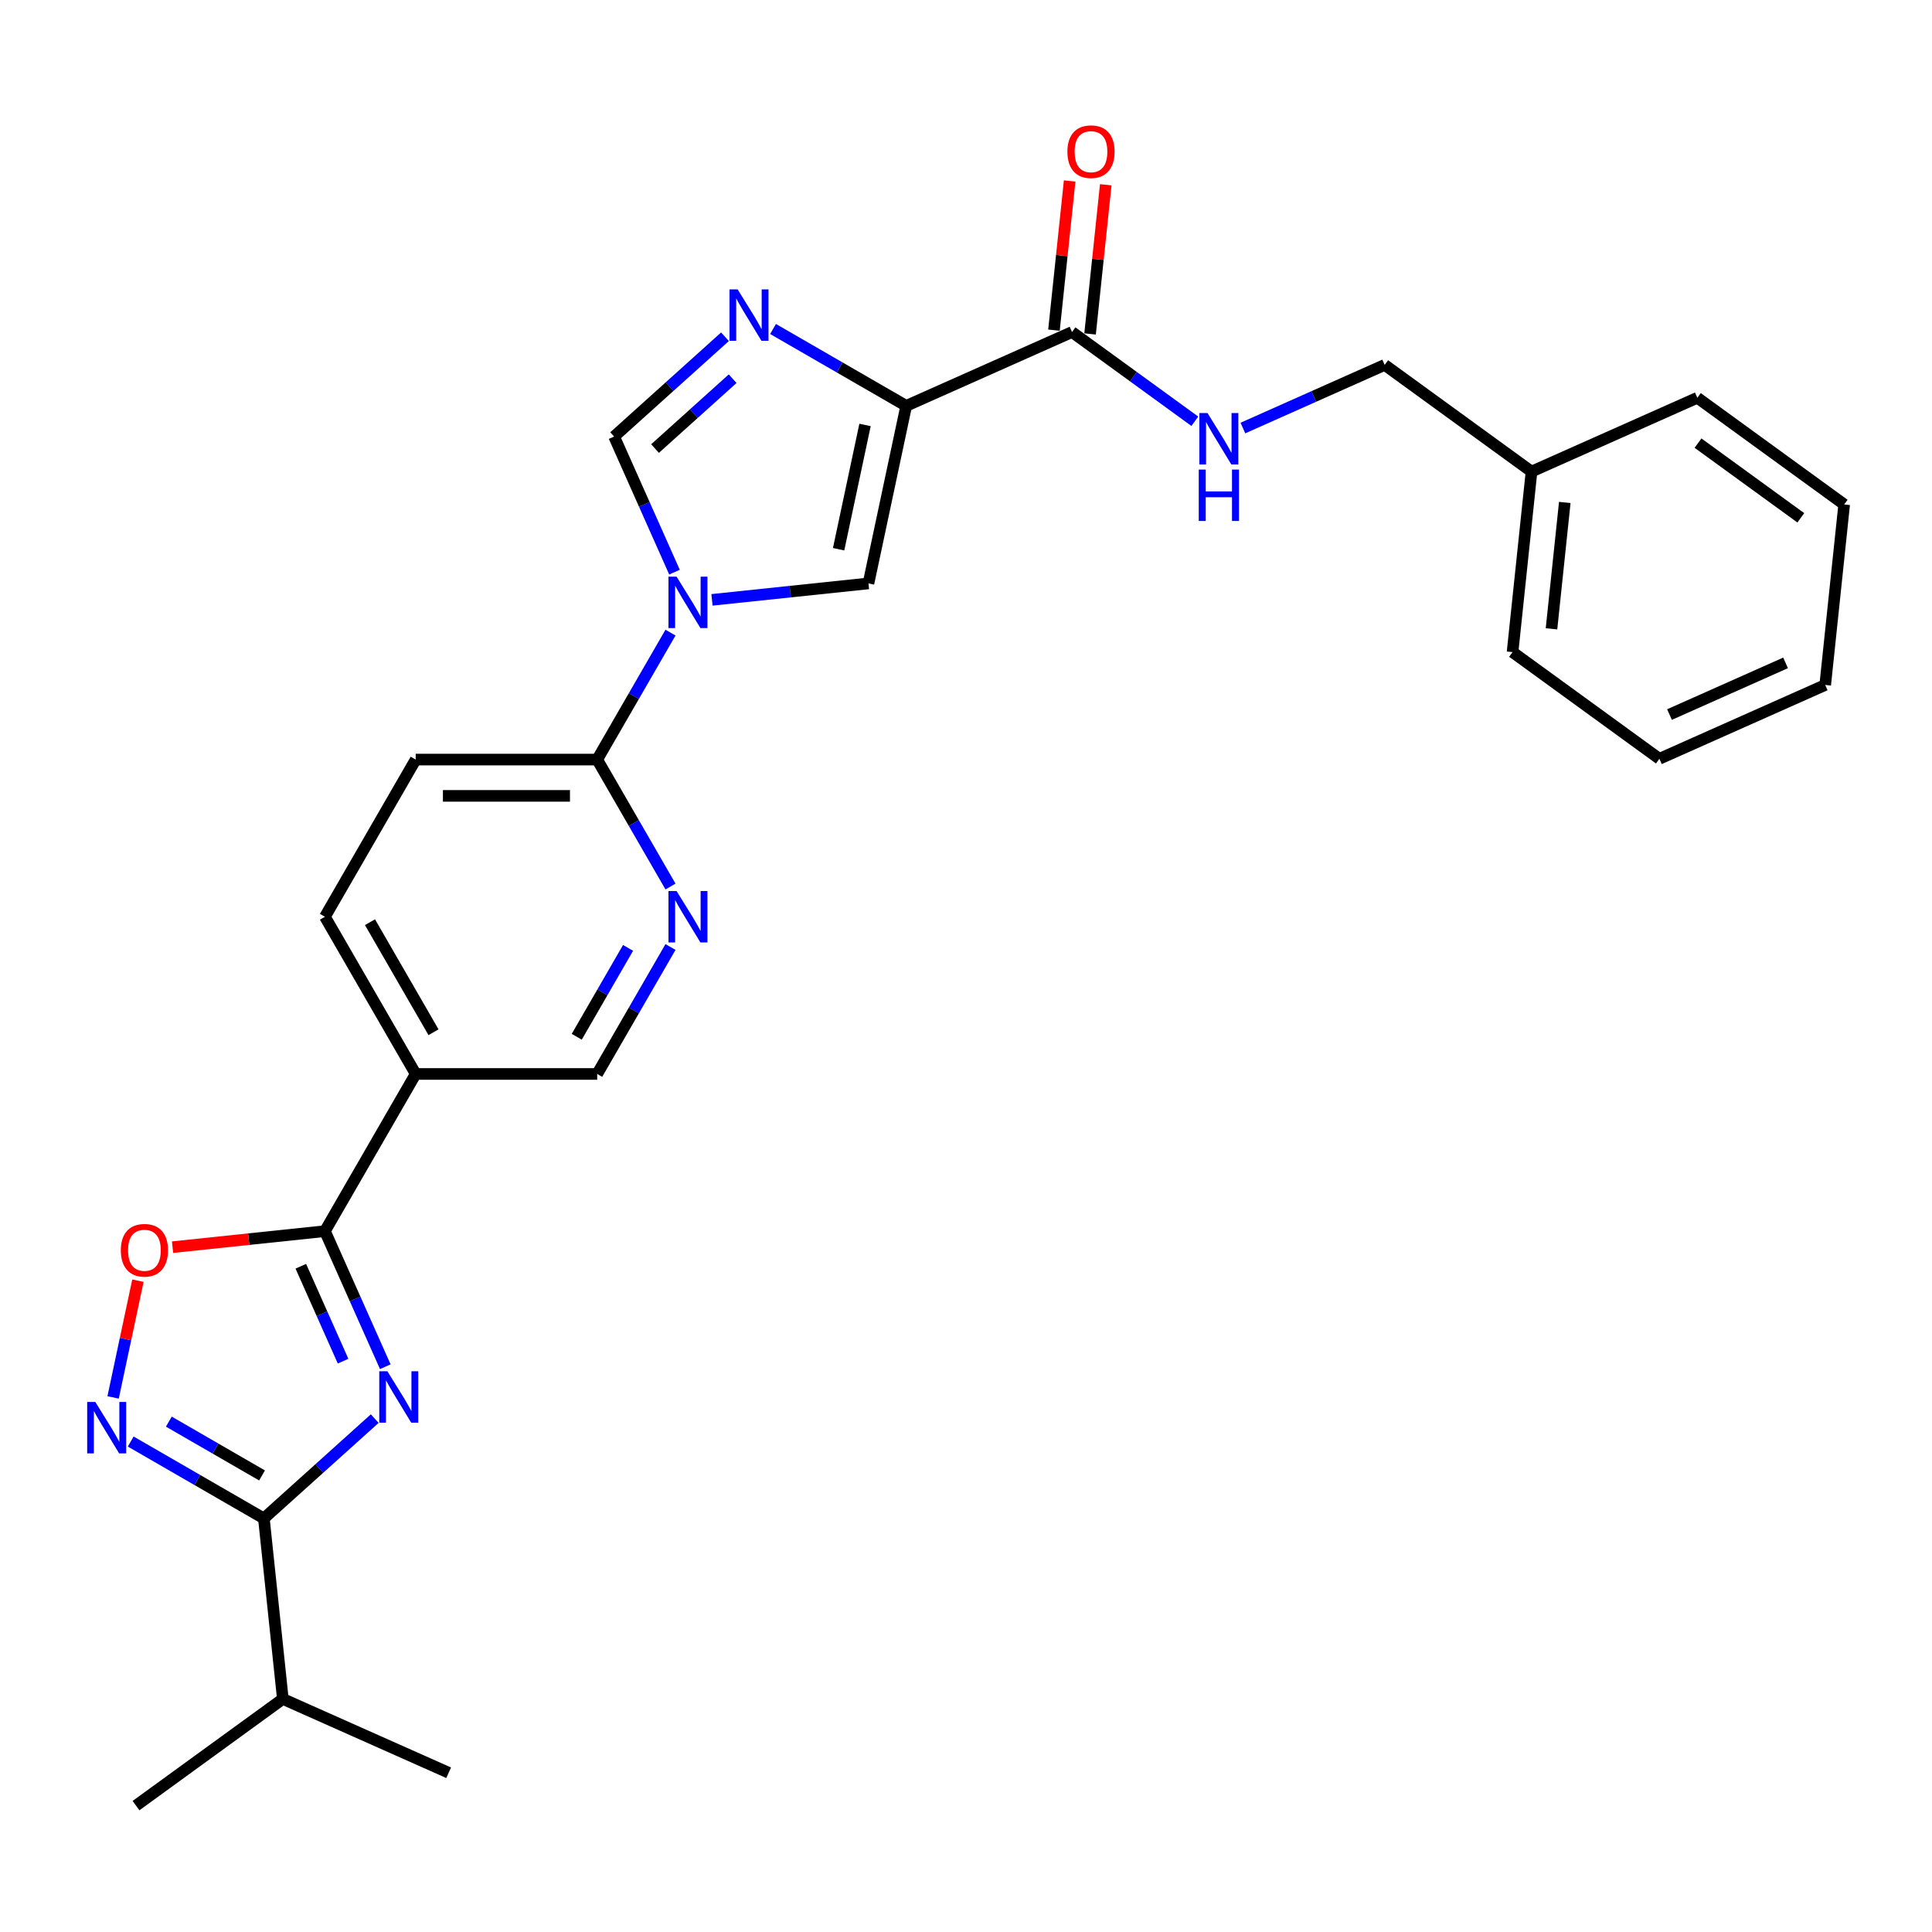 <?xml version='1.0' encoding='iso-8859-1'?>
<svg version='1.1' baseProfile='full'
              xmlns='http://www.w3.org/2000/svg'
                      xmlns:rdkit='http://www.rdkit.org/xml'
                      xmlns:xlink='http://www.w3.org/1999/xlink'
                  xml:space='preserve'
width='1000px' height='1000px' viewBox='0 0 1000 1000'>
<!-- END OF HEADER -->
<rect style='opacity:1.0;fill:#FFFFFF;stroke:none' width='1000' height='1000' x='0' y='0'> </rect>
<path class='bond-2' d='M 199.428,707.415 L 183.806,672.328' style='fill:none;fill-rule:evenodd;stroke:#0000FF;stroke-width:6px;stroke-linecap:butt;stroke-linejoin:miter;stroke-opacity:1' />
<path class='bond-2' d='M 183.806,672.328 L 168.184,637.24' style='fill:none;fill-rule:evenodd;stroke:#000000;stroke-width:6px;stroke-linecap:butt;stroke-linejoin:miter;stroke-opacity:1' />
<path class='bond-2' d='M 177.576,704.531 L 166.641,679.97' style='fill:none;fill-rule:evenodd;stroke:#0000FF;stroke-width:6px;stroke-linecap:butt;stroke-linejoin:miter;stroke-opacity:1' />
<path class='bond-2' d='M 166.641,679.97 L 155.705,655.409' style='fill:none;fill-rule:evenodd;stroke:#000000;stroke-width:6px;stroke-linecap:butt;stroke-linejoin:miter;stroke-opacity:1' />
<path class='bond-3' d='M 193.958,734.267 L 165.268,760.099' style='fill:none;fill-rule:evenodd;stroke:#0000FF;stroke-width:6px;stroke-linecap:butt;stroke-linejoin:miter;stroke-opacity:1' />
<path class='bond-3' d='M 165.268,760.099 L 136.579,785.931' style='fill:none;fill-rule:evenodd;stroke:#000000;stroke-width:6px;stroke-linecap:butt;stroke-linejoin:miter;stroke-opacity:1' />
<path class='bond-0' d='M 469.048,210.077 L 449.515,301.972' style='fill:none;fill-rule:evenodd;stroke:#000000;stroke-width:6px;stroke-linecap:butt;stroke-linejoin:miter;stroke-opacity:1' />
<path class='bond-0' d='M 447.739,219.955 L 434.066,284.282' style='fill:none;fill-rule:evenodd;stroke:#000000;stroke-width:6px;stroke-linecap:butt;stroke-linejoin:miter;stroke-opacity:1' />
<path class='bond-9' d='M 469.048,210.077 L 554.875,171.864' style='fill:none;fill-rule:evenodd;stroke:#000000;stroke-width:6px;stroke-linecap:butt;stroke-linejoin:miter;stroke-opacity:1' />
<path class='bond-30' d='M 469.048,210.077 L 434.587,190.18' style='fill:none;fill-rule:evenodd;stroke:#000000;stroke-width:6px;stroke-linecap:butt;stroke-linejoin:miter;stroke-opacity:1' />
<path class='bond-30' d='M 434.587,190.18 L 400.125,170.284' style='fill:none;fill-rule:evenodd;stroke:#0000FF;stroke-width:6px;stroke-linecap:butt;stroke-linejoin:miter;stroke-opacity:1' />
<path class='bond-1' d='M 347.045,327.445 L 328.076,360.3' style='fill:none;fill-rule:evenodd;stroke:#0000FF;stroke-width:6px;stroke-linecap:butt;stroke-linejoin:miter;stroke-opacity:1' />
<path class='bond-1' d='M 328.076,360.3 L 309.107,393.155' style='fill:none;fill-rule:evenodd;stroke:#000000;stroke-width:6px;stroke-linecap:butt;stroke-linejoin:miter;stroke-opacity:1' />
<path class='bond-6' d='M 368.52,310.485 L 409.018,306.229' style='fill:none;fill-rule:evenodd;stroke:#0000FF;stroke-width:6px;stroke-linecap:butt;stroke-linejoin:miter;stroke-opacity:1' />
<path class='bond-6' d='M 409.018,306.229 L 449.515,301.972' style='fill:none;fill-rule:evenodd;stroke:#000000;stroke-width:6px;stroke-linecap:butt;stroke-linejoin:miter;stroke-opacity:1' />
<path class='bond-7' d='M 349.113,296.141 L 333.491,261.054' style='fill:none;fill-rule:evenodd;stroke:#0000FF;stroke-width:6px;stroke-linecap:butt;stroke-linejoin:miter;stroke-opacity:1' />
<path class='bond-7' d='M 333.491,261.054 L 317.869,225.966' style='fill:none;fill-rule:evenodd;stroke:#000000;stroke-width:6px;stroke-linecap:butt;stroke-linejoin:miter;stroke-opacity:1' />
<path class='bond-8' d='M 168.184,637.24 L 128.748,641.385' style='fill:none;fill-rule:evenodd;stroke:#000000;stroke-width:6px;stroke-linecap:butt;stroke-linejoin:miter;stroke-opacity:1' />
<path class='bond-8' d='M 128.748,641.385 L 89.312,645.53' style='fill:none;fill-rule:evenodd;stroke:#FF0000;stroke-width:6px;stroke-linecap:butt;stroke-linejoin:miter;stroke-opacity:1' />
<path class='bond-11' d='M 168.184,637.24 L 215.158,555.878' style='fill:none;fill-rule:evenodd;stroke:#000000;stroke-width:6px;stroke-linecap:butt;stroke-linejoin:miter;stroke-opacity:1' />
<path class='bond-5' d='M 136.579,785.931 L 102.117,766.034' style='fill:none;fill-rule:evenodd;stroke:#000000;stroke-width:6px;stroke-linecap:butt;stroke-linejoin:miter;stroke-opacity:1' />
<path class='bond-5' d='M 102.117,766.034 L 67.656,746.138' style='fill:none;fill-rule:evenodd;stroke:#0000FF;stroke-width:6px;stroke-linecap:butt;stroke-linejoin:miter;stroke-opacity:1' />
<path class='bond-5' d='M 135.635,763.689 L 111.512,749.762' style='fill:none;fill-rule:evenodd;stroke:#000000;stroke-width:6px;stroke-linecap:butt;stroke-linejoin:miter;stroke-opacity:1' />
<path class='bond-5' d='M 111.512,749.762 L 87.389,735.834' style='fill:none;fill-rule:evenodd;stroke:#0000FF;stroke-width:6px;stroke-linecap:butt;stroke-linejoin:miter;stroke-opacity:1' />
<path class='bond-18' d='M 136.579,785.931 L 146.399,879.365' style='fill:none;fill-rule:evenodd;stroke:#000000;stroke-width:6px;stroke-linecap:butt;stroke-linejoin:miter;stroke-opacity:1' />
<path class='bond-4' d='M 375.248,174.302 L 346.558,200.134' style='fill:none;fill-rule:evenodd;stroke:#0000FF;stroke-width:6px;stroke-linecap:butt;stroke-linejoin:miter;stroke-opacity:1' />
<path class='bond-4' d='M 346.558,200.134 L 317.869,225.966' style='fill:none;fill-rule:evenodd;stroke:#000000;stroke-width:6px;stroke-linecap:butt;stroke-linejoin:miter;stroke-opacity:1' />
<path class='bond-4' d='M 379.214,196.016 L 359.131,214.098' style='fill:none;fill-rule:evenodd;stroke:#0000FF;stroke-width:6px;stroke-linecap:butt;stroke-linejoin:miter;stroke-opacity:1' />
<path class='bond-4' d='M 359.131,214.098 L 339.049,232.18' style='fill:none;fill-rule:evenodd;stroke:#000000;stroke-width:6px;stroke-linecap:butt;stroke-linejoin:miter;stroke-opacity:1' />
<path class='bond-28' d='M 58.544,723.304 L 64.966,693.09' style='fill:none;fill-rule:evenodd;stroke:#0000FF;stroke-width:6px;stroke-linecap:butt;stroke-linejoin:miter;stroke-opacity:1' />
<path class='bond-28' d='M 64.966,693.09 L 71.388,662.876' style='fill:none;fill-rule:evenodd;stroke:#FF0000;stroke-width:6px;stroke-linecap:butt;stroke-linejoin:miter;stroke-opacity:1' />
<path class='bond-13' d='M 554.875,171.864 L 586.658,194.957' style='fill:none;fill-rule:evenodd;stroke:#000000;stroke-width:6px;stroke-linecap:butt;stroke-linejoin:miter;stroke-opacity:1' />
<path class='bond-13' d='M 586.658,194.957 L 618.442,218.049' style='fill:none;fill-rule:evenodd;stroke:#0000FF;stroke-width:6px;stroke-linecap:butt;stroke-linejoin:miter;stroke-opacity:1' />
<path class='bond-16' d='M 564.218,172.847 L 568.276,134.237' style='fill:none;fill-rule:evenodd;stroke:#000000;stroke-width:6px;stroke-linecap:butt;stroke-linejoin:miter;stroke-opacity:1' />
<path class='bond-16' d='M 568.276,134.237 L 572.334,95.628' style='fill:none;fill-rule:evenodd;stroke:#FF0000;stroke-width:6px;stroke-linecap:butt;stroke-linejoin:miter;stroke-opacity:1' />
<path class='bond-16' d='M 545.531,170.882 L 549.589,132.273' style='fill:none;fill-rule:evenodd;stroke:#000000;stroke-width:6px;stroke-linecap:butt;stroke-linejoin:miter;stroke-opacity:1' />
<path class='bond-16' d='M 549.589,132.273 L 553.647,93.664' style='fill:none;fill-rule:evenodd;stroke:#FF0000;stroke-width:6px;stroke-linecap:butt;stroke-linejoin:miter;stroke-opacity:1' />
<path class='bond-10' d='M 309.107,393.155 L 215.158,393.155' style='fill:none;fill-rule:evenodd;stroke:#000000;stroke-width:6px;stroke-linecap:butt;stroke-linejoin:miter;stroke-opacity:1' />
<path class='bond-10' d='M 295.015,411.944 L 229.251,411.944' style='fill:none;fill-rule:evenodd;stroke:#000000;stroke-width:6px;stroke-linecap:butt;stroke-linejoin:miter;stroke-opacity:1' />
<path class='bond-29' d='M 309.107,393.155 L 328.076,426.01' style='fill:none;fill-rule:evenodd;stroke:#000000;stroke-width:6px;stroke-linecap:butt;stroke-linejoin:miter;stroke-opacity:1' />
<path class='bond-29' d='M 328.076,426.01 L 347.045,458.865' style='fill:none;fill-rule:evenodd;stroke:#0000FF;stroke-width:6px;stroke-linecap:butt;stroke-linejoin:miter;stroke-opacity:1' />
<path class='bond-14' d='M 215.158,555.878 L 309.107,555.878' style='fill:none;fill-rule:evenodd;stroke:#000000;stroke-width:6px;stroke-linecap:butt;stroke-linejoin:miter;stroke-opacity:1' />
<path class='bond-15' d='M 215.158,555.878 L 168.184,474.517' style='fill:none;fill-rule:evenodd;stroke:#000000;stroke-width:6px;stroke-linecap:butt;stroke-linejoin:miter;stroke-opacity:1' />
<path class='bond-15' d='M 224.385,534.279 L 191.503,477.326' style='fill:none;fill-rule:evenodd;stroke:#000000;stroke-width:6px;stroke-linecap:butt;stroke-linejoin:miter;stroke-opacity:1' />
<path class='bond-12' d='M 347.045,490.168 L 328.076,523.023' style='fill:none;fill-rule:evenodd;stroke:#0000FF;stroke-width:6px;stroke-linecap:butt;stroke-linejoin:miter;stroke-opacity:1' />
<path class='bond-12' d='M 328.076,523.023 L 309.107,555.878' style='fill:none;fill-rule:evenodd;stroke:#000000;stroke-width:6px;stroke-linecap:butt;stroke-linejoin:miter;stroke-opacity:1' />
<path class='bond-12' d='M 325.082,490.63 L 311.803,513.629' style='fill:none;fill-rule:evenodd;stroke:#0000FF;stroke-width:6px;stroke-linecap:butt;stroke-linejoin:miter;stroke-opacity:1' />
<path class='bond-12' d='M 311.803,513.629 L 298.525,536.627' style='fill:none;fill-rule:evenodd;stroke:#000000;stroke-width:6px;stroke-linecap:butt;stroke-linejoin:miter;stroke-opacity:1' />
<path class='bond-19' d='M 643.319,221.548 L 680.013,205.211' style='fill:none;fill-rule:evenodd;stroke:#0000FF;stroke-width:6px;stroke-linecap:butt;stroke-linejoin:miter;stroke-opacity:1' />
<path class='bond-19' d='M 680.013,205.211 L 716.707,188.874' style='fill:none;fill-rule:evenodd;stroke:#000000;stroke-width:6px;stroke-linecap:butt;stroke-linejoin:miter;stroke-opacity:1' />
<path class='bond-17' d='M 168.184,474.517 L 215.158,393.155' style='fill:none;fill-rule:evenodd;stroke:#000000;stroke-width:6px;stroke-linecap:butt;stroke-linejoin:miter;stroke-opacity:1' />
<path class='bond-21' d='M 146.399,879.365 L 70.393,934.586' style='fill:none;fill-rule:evenodd;stroke:#000000;stroke-width:6px;stroke-linecap:butt;stroke-linejoin:miter;stroke-opacity:1' />
<path class='bond-22' d='M 146.399,879.365 L 232.226,917.577' style='fill:none;fill-rule:evenodd;stroke:#000000;stroke-width:6px;stroke-linecap:butt;stroke-linejoin:miter;stroke-opacity:1' />
<path class='bond-20' d='M 716.707,188.874 L 792.713,244.095' style='fill:none;fill-rule:evenodd;stroke:#000000;stroke-width:6px;stroke-linecap:butt;stroke-linejoin:miter;stroke-opacity:1' />
<path class='bond-23' d='M 792.713,244.095 L 782.893,337.529' style='fill:none;fill-rule:evenodd;stroke:#000000;stroke-width:6px;stroke-linecap:butt;stroke-linejoin:miter;stroke-opacity:1' />
<path class='bond-23' d='M 809.927,260.075 L 803.053,325.478' style='fill:none;fill-rule:evenodd;stroke:#000000;stroke-width:6px;stroke-linecap:butt;stroke-linejoin:miter;stroke-opacity:1' />
<path class='bond-24' d='M 792.713,244.095 L 878.539,205.883' style='fill:none;fill-rule:evenodd;stroke:#000000;stroke-width:6px;stroke-linecap:butt;stroke-linejoin:miter;stroke-opacity:1' />
<path class='bond-25' d='M 782.893,337.529 L 858.899,392.751' style='fill:none;fill-rule:evenodd;stroke:#000000;stroke-width:6px;stroke-linecap:butt;stroke-linejoin:miter;stroke-opacity:1' />
<path class='bond-26' d='M 878.539,205.883 L 954.545,261.105' style='fill:none;fill-rule:evenodd;stroke:#000000;stroke-width:6px;stroke-linecap:butt;stroke-linejoin:miter;stroke-opacity:1' />
<path class='bond-26' d='M 878.896,229.367 L 932.1,268.023' style='fill:none;fill-rule:evenodd;stroke:#000000;stroke-width:6px;stroke-linecap:butt;stroke-linejoin:miter;stroke-opacity:1' />
<path class='bond-31' d='M 858.899,392.751 L 944.725,354.539' style='fill:none;fill-rule:evenodd;stroke:#000000;stroke-width:6px;stroke-linecap:butt;stroke-linejoin:miter;stroke-opacity:1' />
<path class='bond-31' d='M 864.13,369.854 L 924.209,343.105' style='fill:none;fill-rule:evenodd;stroke:#000000;stroke-width:6px;stroke-linecap:butt;stroke-linejoin:miter;stroke-opacity:1' />
<path class='bond-27' d='M 954.545,261.105 L 944.725,354.539' style='fill:none;fill-rule:evenodd;stroke:#000000;stroke-width:6px;stroke-linecap:butt;stroke-linejoin:miter;stroke-opacity:1' />
<path  class='atom-0' d='M 200.515 709.764
L 209.234 723.856
Q 210.098 725.246, 211.488 727.764
Q 212.879 730.282, 212.954 730.432
L 212.954 709.764
L 216.486 709.764
L 216.486 736.37
L 212.841 736.37
L 203.484 720.962
Q 202.394 719.158, 201.229 717.092
Q 200.102 715.025, 199.764 714.386
L 199.764 736.37
L 196.306 736.37
L 196.306 709.764
L 200.515 709.764
' fill='#0000FF'/>
<path  class='atom-2' d='M 350.2 298.49
L 358.919 312.582
Q 359.783 313.972, 361.173 316.49
Q 362.564 319.008, 362.639 319.158
L 362.639 298.49
L 366.171 298.49
L 366.171 325.096
L 362.526 325.096
L 353.169 309.688
Q 352.079 307.884, 350.914 305.818
Q 349.787 303.751, 349.449 303.112
L 349.449 325.096
L 345.991 325.096
L 345.991 298.49
L 350.2 298.49
' fill='#0000FF'/>
<path  class='atom-5' d='M 381.805 149.799
L 390.524 163.892
Q 391.388 165.282, 392.778 167.8
Q 394.169 170.318, 394.244 170.468
L 394.244 149.799
L 397.776 149.799
L 397.776 176.406
L 394.131 176.406
L 384.774 160.998
Q 383.684 159.194, 382.519 157.127
Q 381.392 155.061, 381.054 154.422
L 381.054 176.406
L 377.596 176.406
L 377.596 149.799
L 381.805 149.799
' fill='#0000FF'/>
<path  class='atom-6' d='M 49.336 725.653
L 58.054 739.745
Q 58.919 741.136, 60.309 743.654
Q 61.7 746.172, 61.775 746.322
L 61.775 725.653
L 65.307 725.653
L 65.307 752.259
L 61.662 752.259
L 52.305 736.852
Q 51.215 735.048, 50.05 732.981
Q 48.922 730.914, 48.584 730.275
L 48.584 752.259
L 45.127 752.259
L 45.127 725.653
L 49.336 725.653
' fill='#0000FF'/>
<path  class='atom-9' d='M 62.537 647.136
Q 62.537 640.747, 65.693 637.177
Q 68.85 633.607, 74.75 633.607
Q 80.65 633.607, 83.807 637.177
Q 86.963 640.747, 86.963 647.136
Q 86.963 653.599, 83.769 657.282
Q 80.575 660.927, 74.75 660.927
Q 68.888 660.927, 65.693 657.282
Q 62.537 653.637, 62.537 647.136
M 74.75 657.921
Q 78.809 657.921, 80.988 655.215
Q 83.206 652.472, 83.206 647.136
Q 83.206 641.912, 80.988 639.282
Q 78.809 636.614, 74.75 636.614
Q 70.692 636.614, 68.474 639.244
Q 66.295 641.875, 66.295 647.136
Q 66.295 652.51, 68.474 655.215
Q 70.692 657.921, 74.75 657.921
' fill='#FF0000'/>
<path  class='atom-13' d='M 350.2 461.213
L 358.919 475.306
Q 359.783 476.696, 361.173 479.214
Q 362.564 481.732, 362.639 481.882
L 362.639 461.213
L 366.171 461.213
L 366.171 487.82
L 362.526 487.82
L 353.169 472.412
Q 352.079 470.608, 350.914 468.541
Q 349.787 466.475, 349.449 465.836
L 349.449 487.82
L 345.991 487.82
L 345.991 461.213
L 350.2 461.213
' fill='#0000FF'/>
<path  class='atom-14' d='M 625 213.783
L 633.718 227.875
Q 634.582 229.266, 635.973 231.784
Q 637.363 234.301, 637.438 234.452
L 637.438 213.783
L 640.971 213.783
L 640.971 240.389
L 637.326 240.389
L 627.968 224.982
Q 626.878 223.178, 625.714 221.111
Q 624.586 219.044, 624.248 218.405
L 624.248 240.389
L 620.791 240.389
L 620.791 213.783
L 625 213.783
' fill='#0000FF'/>
<path  class='atom-14' d='M 620.471 243.05
L 624.079 243.05
L 624.079 254.361
L 637.683 254.361
L 637.683 243.05
L 641.29 243.05
L 641.29 269.656
L 637.683 269.656
L 637.683 257.368
L 624.079 257.368
L 624.079 269.656
L 620.471 269.656
L 620.471 243.05
' fill='#0000FF'/>
<path  class='atom-17' d='M 552.482 78.506
Q 552.482 72.117, 555.638 68.547
Q 558.795 64.977, 564.695 64.977
Q 570.595 64.977, 573.752 68.547
Q 576.908 72.117, 576.908 78.506
Q 576.908 84.969, 573.714 88.652
Q 570.52 92.297, 564.695 92.297
Q 558.833 92.297, 555.638 88.652
Q 552.482 85.007, 552.482 78.506
M 564.695 89.291
Q 568.754 89.291, 570.933 86.585
Q 573.15 83.842, 573.15 78.506
Q 573.15 73.282, 570.933 70.652
Q 568.754 67.983, 564.695 67.983
Q 560.636 67.983, 558.419 70.614
Q 556.24 73.245, 556.24 78.506
Q 556.24 83.879, 558.419 86.585
Q 560.636 89.291, 564.695 89.291
' fill='#FF0000'/>
</svg>
